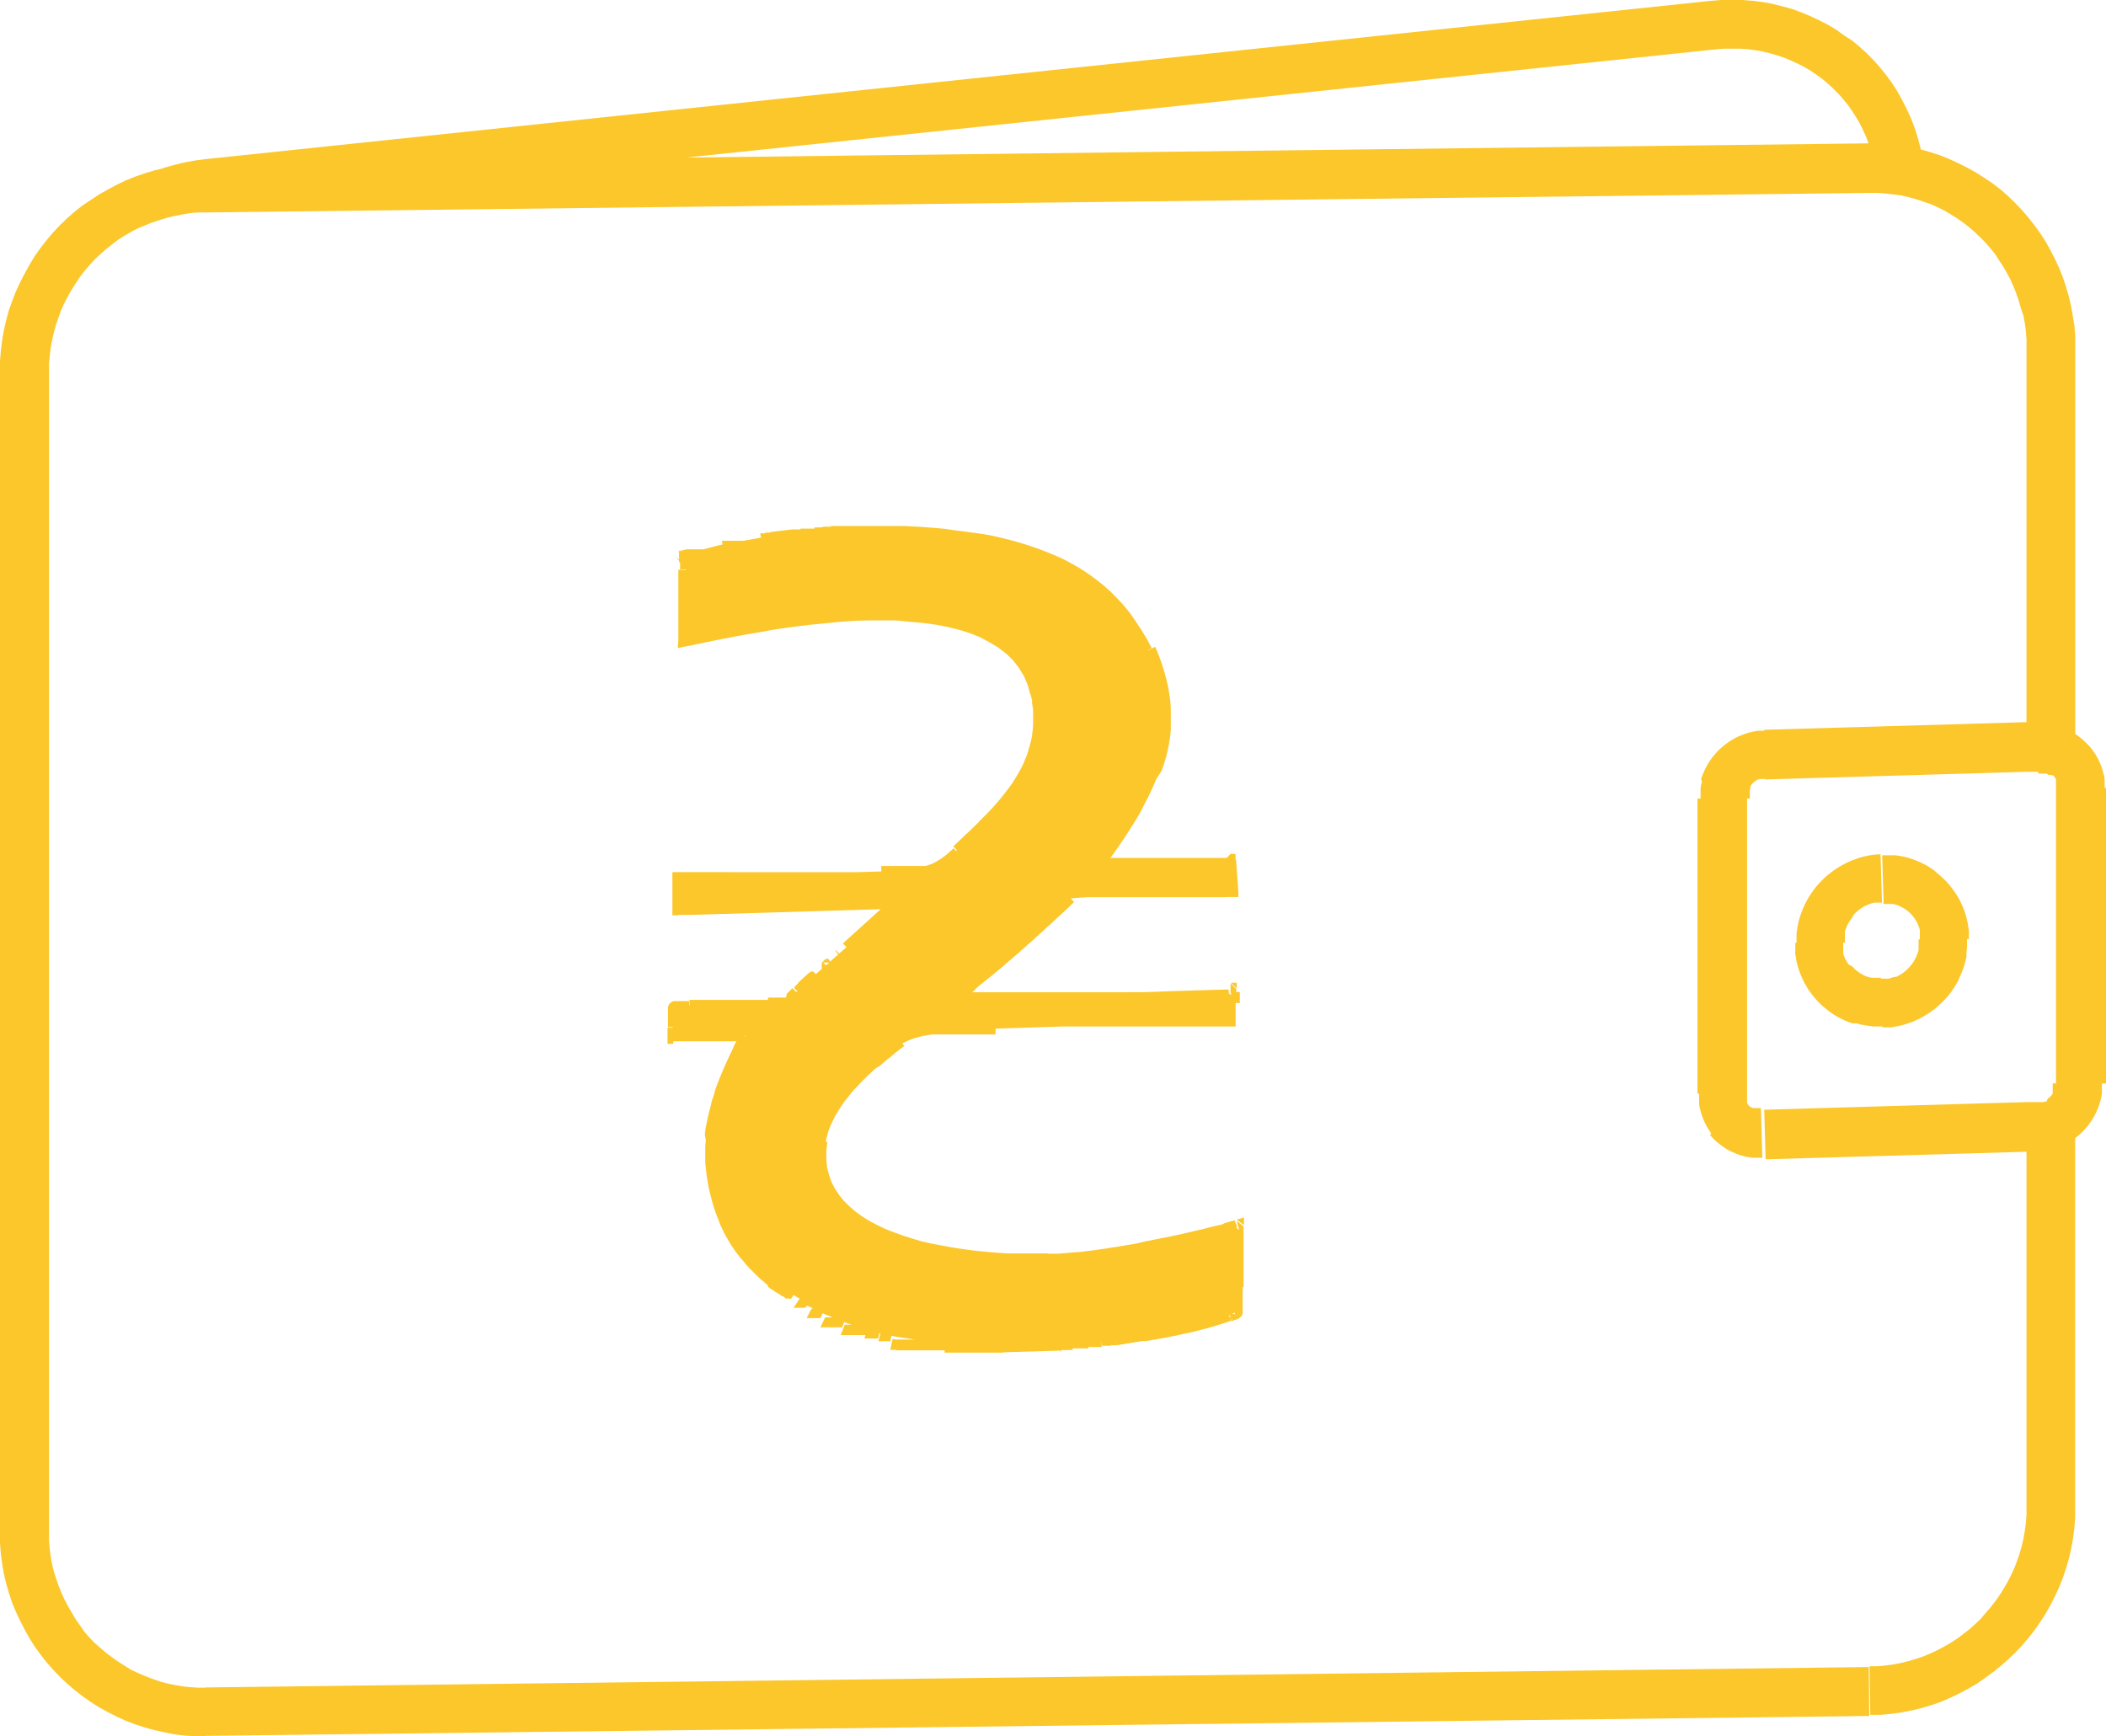 <svg xmlns="http://www.w3.org/2000/svg" xmlns:xlink="http://www.w3.org/1999/xlink" width="23.71" height="19.549" viewBox="0 0 23.71 19.549">
  <defs>
    <clipPath id="clip-path">
      <rect id="Rectangle_53" data-name="Rectangle 53" width="23.71" height="19.549" transform="translate(0 0)" fill="none"/>
    </clipPath>
  </defs>
  <g id="cashback" transform="translate(0 0)">
    <g id="Group_101" data-name="Group 101" clip-path="url(#clip-path)">
      <path id="Path_175" data-name="Path 175" d="M23.71,12.195V8.871h-.016v-.1l-.006-.038L23.679,8.7l-.01-.036-.013-.038-.014-.034-.014-.033-.018-.033-.018-.032-.021-.03-.021-.03-.022-.027L23.5,8.378l-.026-.026-.027-.025-.027-.022-.029-.022-.027-.02V3.91h0l0,0V3.788l-.009-.117-.018-.109-.02-.115-.026-.111-.032-.109-.036-.108-.042-.105-.047-.1-.051-.1-.056-.1-.061-.093L22.9,2.53l-.069-.086-.072-.084-.077-.08L22.6,2.2l-.084-.072-.088-.067L22.336,2l-.094-.06-.1-.055-.1-.05-.1-.046-.1-.04-.107-.035-.11-.031-.008-.035-.03-.11-.035-.108-.041-.105-.046-.1-.051-.1-.055-.1L21.3.934,21.235.845,21.166.76,21.094.678,21.017.6,20.936.527l-.084-.07L20.763.4,20.672.334,20.578.278l-.1-.051-.1-.047-.1-.041L20.172.1,20.065.071,19.952.043l-.107-.02L19.731.009,19.616,0h-.233l-.119.009L2.312,1.792l-.117.015-.117.022-.114.027-.112.032-.03.011-.085.02-.109.033-.107.037-.106.043-.1.048-.1.053-.1.057-.093.061-.093.062-.087.069-.085.074-.08.077L.6,2.615.528,2.7l-.069.088-.065.091-.06.1-.056.1-.051.1-.047.1-.041.106L.1,3.492.071,3.6l-.026.112-.02.114L.01,3.945,0,4.062V17.253H0v.118l.009.12.015.115.02.115.026.111.032.11.036.108.042.1.047.1.051.1.056.1.06.094.066.09.068.087.074.084.076.079.081.076.084.072.088.068.091.064.094.06.1.055.1.05.1.046.105.04.107.035.11.03.112.025.114.023.116.014.117.007h.119v-.086h0v.082l18.729-.224-.006-.551L2.314,19l0,.275h0l0-.273h-.09l-.09-.006-.087-.01-.087-.015-.085-.018-.083-.023L1.707,18.9l-.08-.031-.078-.034L1.473,18.8,1.4,18.753l-.072-.045-.069-.049-.067-.051-.064-.055L1.067,18.5l-.059-.061-.056-.063L.9,18.3l-.049-.069-.044-.075-.043-.073-.039-.076-.035-.077-.032-.079-.028-.082-.025-.079-.02-.085L.57,17.521l-.011-.088-.007-.089V4.324l.1,0-.1,0V4.09L.561,4,.572,3.91l.016-.087.02-.086.023-.084L.66,3.571l.028-.078.035-.078.04-.077.043-.075.046-.072L.9,3.118.952,3.05l.056-.065.059-.064.062-.058.064-.057.067-.053L1.329,2.7,1.4,2.655l.075-.044.076-.04.082-.033.08-.033L1.8,2.477l.084-.026.085-.02.087-.017L2.14,2.4l.09-.008h.091l18.731-.22h.086l.09.007.087.01L21.4,2.2l.085.019.083.023.082.027.083.028.078.034.076.038.071.042.072.045.069.048.067.052.064.055.061.058.059.06.057.064.053.066.044.068L22.552,3l.042.073.04.075.035.078.031.079.028.082.024.083.029.088.016.086.011.088.007.089V8.131l-2.953.086h0v.011h-.069l-.037.006-.039.008-.036.009-.035.011-.035.014-.035.014-.033.016-.033.018-.03.018-.03.021-.031.022-.027.023-.028.024-.025.025-.025.027-.024.029-.021.027-.021.03-.02.031-.018.033-.017.033-.014.033-.014.033-.013.038.009.032-.009.035-.006.037v.116h-.035v3.323h.018v.116l.006.038.009.035.01.036.013.038.014.034.014.033.018.033.018.032.021.031.016.03-.019.006.026.029.025.026.026.024.028.023.029.022.031.022.031.019.031.017.034.016.034.015.035.013.036.011.036.009.037.007.037.006h.116l-.016-.559h-.092l-.009-.005-.008-.005h-.007l-.007-.006-.007-.006-.008-.007-.006-.006v-.006l-.006-.008-.006-.007V8.991H19.7v-.1l.006-.011V8.853l.006-.009.007-.009.006-.008.007-.007.008-.008.008-.007.009-.007.007-.005.009-.006.009-.006.009-.005H19.8l.01-.005h.064v.005l2.937-.086.136,0v.02h.1v.005l.013.009h.007l.047.006.008.007.007.006v.006l.006.006.006.008.006.007v3.428H23.11v.115l-.007.01-.006.009-.007.008-.007.007-.007.007-.007.006-.009.007-.008.006-.009.025-.009.006-.009,0h-.009l-.01.005h-.07l-.121,0-2.953.086.016.558,2.937-.085v4h0v.09l-.007.09-.012.088-.015.087-.02.086-.024.083-.028.083-.031.08-.036.079-.039.077-.043.074-.046.073-.049.07-.053.068-.056.065-.059.069-.062.059-.064.057-.067.052-.07.052-.072.047-.074.043-.076.04-.079.037-.079.033-.082.028-.084.025-.085.021-.087.017-.088.012-.09.008h-.09l.008.553,0-.006h.119l.117-.011.116-.016.114-.022.112-.027.11-.033.108-.037.1-.044.1-.047.1-.053.1-.057.091-.064.091-.066.088-.07.084-.074.081-.078.077-.08.072-.085.069-.088.064-.092.061-.094.056-.1.051-.1.046-.1.042-.106.036-.108.032-.11.026-.112.02-.114.015-.116.009-.118v-.114h0V12.814l.009-.006.027-.023.028-.024.027-.026.024-.028.024-.027.022-.029.02-.029.02-.031.018-.032.017-.034.014-.032.014-.034.012-.038.011-.037.008-.035.006-.037V12.2h.042ZM19.321.555l.091-.007h.178l.086.006.085.011.083.015.083.02.08.023.078.026.076.032.075.034.077.039.07.041.067.046.066.048.062.052.06.055.057.057.054.061.052.064.047.066.045.069.042.072.037.074.035.076.03.079v0L7.726,1.774Zm1.723,1.08,0,.006.006.527Z" fill="#FBC72B"/>
      <path id="Path_176" data-name="Path 176" d="M21.173,9.615V9.62h.013Z" fill="#FBC72B"/>
      <path id="Path_177" data-name="Path 177" d="M20.209,10.715l.006.047.008.049.011.047.013.046.016.047.018.043.019.043.023.044.023.039.026.04.028.038.029.036.031.035.033.034.034.031.036.03.038.029.038.026.04.025.041.022.043.021.044.018.045.017.048,0,.047.013.048.009.048.007.05.006h.1v.01h.05l.05,0,.048-.008.047-.01.048-.012.046-.015.046-.016.044-.019.043-.021.04-.022.041-.024.04-.027.037-.028.037-.029.035-.032.034-.033.031-.034.031-.036.028-.037.027-.039.025-.04.023-.04L22.063,11l.019-.043.018-.044.015-.046.013-.047.011-.048V10.72l.006-.048v-.1h.013l.008.008v-.1l-.006-.047-.009-.049-.011-.047-.013-.046-.016-.047-.017-.043-.02-.043-.022-.043-.024-.04L22,10.034,21.975,10l-.028-.036-.031-.035-.034-.034-.034-.031-.035-.03L21.775,9.8l-.039-.026L21.7,9.75l-.042-.022-.042-.021-.044-.018-.044-.016-.046-.015-.047-.012-.048-.009-.047-.007-.05,0h-.1l.017.548h.107l.019.005.019.006.02.007.019.008.018.009.017.009.017.01.017.012.015.011.015.013.015.014.013.013.014.015.012.017.012.015.01.016.011.018.009.017.008.019.008.019.006.018.006.02v.107H21.6v.122l-.006.021-.007.02-.008.02-.009.02-.009.018-.011.02-.011.018-.012.017-.014.018-.014.016-.014.016-.015.015-.016.014-.017.014-.018.013-.017.012-.018.01-.02.011-.02.009L21.322,11l-.02.007-.02.007-.021.005h-.085v-.01h-.107l-.019-.005L21.03,11l-.02-.007-.018-.008-.017-.009-.018-.009-.017-.01-.016-.012-.016-.011-.015-.013-.015-.014-.013-.013-.013-.015-.036-.016-.012-.016-.01-.016-.011-.018-.008-.017-.009-.019-.008-.019-.006-.018v-.127h.019v-.129l.007-.019.008-.021.009-.02.009-.018.011-.02.011-.018.013-.017.013-.018.015-.03.015-.016.015-.015.016-.014.016-.014.018-.013.018-.012.018-.011L21,10.2l.019-.009.02-.009.02-.007.021-.006.02-.006h.088l-.017-.543h-.037l-.049.005-.049.008-.047.01-.048.012L20.9,9.67l-.045.016-.044.019-.044.021-.041.022-.04.025-.04.026-.037.028-.037.03-.035.031-.033.033-.032.034-.031.036-.028.037-.027.039-.025.04-.023.04-.022.044-.019.043-.017.044-.016.046-.013.047-.011.048-.008.048-.006.047v.1h-.014v.1Z" fill="#FBC72B"/>
      <path id="Path_178" data-name="Path 178" d="M13.88,14.864h0l-.008,0h-.013l-.005,0h.019l.015-.007H13.88l.015-.01,0,0Z" fill="#FBC72B"/>
      <path id="Path_179" data-name="Path 179" d="M9.247,10.834h0Z" fill="#FBC72B"/>
      <path id="Path_180" data-name="Path 180" d="M14.005,13.794v-.086l-.082.024Z" fill="#FBC72B"/>
      <path id="Path_181" data-name="Path 181" d="M11.946,15.223V15.21h-.014Z" fill="#FBC72B"/>
      <path id="Path_182" data-name="Path 182" d="M13.924,11.065h-.066l.066.066Z" fill="#FBC72B"/>
      <path id="Path_183" data-name="Path 183" d="M9.493,10.623Z" fill="#FBC72B"/>
      <path id="Path_184" data-name="Path 184" d="M13.882,14.791l.019-.01-.02.01Z" fill="#FBC72B"/>
      <path id="Path_185" data-name="Path 185" d="M13.852,14.871Z" fill="#FBC72B"/>
      <path id="Path_186" data-name="Path 186" d="M13.957,13.855l-.033-.026,0-.017v-.024h-.007L13.9,13.74l-.054.015-.057.016-.029.015L13.7,13.8l-.064.015-.063.016-.064.016-.068.015-.067.016-.07.016-.069.015-.07.015-.073.014-.073.015-.071.014-.071.014L12.8,14l-.073.013-.073.012-.071.012-.073.011-.069.011-.07.01-.069.01-.068.008-.068.009L12.1,14.1l-.064.006-.061.005-.061.005H11.8v.055h0v-.058h-.46l-.1-.007-.1-.008-.108-.01-.111-.013-.109-.015-.112-.018-.109-.02L10.476,14l-.11-.026-.1-.03-.1-.032-.1-.036-.1-.039-.09-.043-.087-.047-.082-.05-.074-.054-.068-.058L9.5,13.521l-.053-.066-.046-.07-.039-.074-.028-.08-.022-.084-.009-.09v-.1l.012-.1-.019,0,.006-.03.01-.039.01-.038.014-.039.014-.038.019-.038.018-.038.019-.038.024-.038.023-.037.024-.038.026-.037.028-.036.029-.037.028-.035.031-.035.033-.035.033-.035.033-.034.033-.033.035-.033.035-.033.034-.031L9.906,12l.035-.03.035-.031.036-.028.035-.029.033-.028.036-.027.033-.026.035-.026h-.007l-.017-.027.019-.01.026-.012.026-.012.026-.011.028-.01.029-.008.03-.009.029-.007.032-.007.031-.005.031-.005.033-.005h.708v-.065l.756-.024h1.89l0,0h.057v-.058h0v-.206h.047v-.124h-.04v-.034l-.064-.064v.1h-.021v-.031q-.482.013-.96.031H10.946l.014-.012L11,11.119l.04-.033.042-.034.043-.034.042-.034.042-.035.043-.035.042-.036.04-.035.043-.036.042-.037.043-.036.04-.037.042-.036.04-.037.043-.037.04-.037.04-.036.042-.037.038-.037.042-.036.038-.036.038-.036.04-.036.038-.035.037-.035.036-.035.036-.034-.038-.042c.028,0,.092-.008.19-.013H13.8v-.055h0V10.1h.083l0,0h.059v-.06l.005,0-.005,0-.026-.358-.006-.005V9.615h-.057l-.042.045h-1.31l.019-.026.052-.072.048-.071.049-.071.045-.071.045-.071.044-.071.041-.072.037-.074.038-.072.035-.072.033-.073.031-.073.059-.091.026-.075.023-.075.019-.076.015-.077.013-.078.008-.079V7.978l-.005-.083-.012-.083-.014-.085-.021-.087-.024-.087-.028-.089-.033-.09-.038-.092-.08.041,0-.005h0l.041-.02-.057-.107-.061-.1-.066-.1L12.72,6.9l-.071-.086-.074-.08L12.5,6.659l-.08-.071-.082-.065-.085-.062L12.16,6.4l-.091-.052-.09-.049-.1-.045-.1-.041-.1-.038-.1-.034-.1-.031-.1-.028-.1-.025-.1-.023-.106-.02L10.97,6l-.109-.015-.109-.014-.11-.016-.109-.01-.111-.009-.111-.007L10.2,5.923H9.387v0H9.352l.007.048h0l-.007-.041H9.267v.048h0V5.936H9.241v.048h0V5.938H9.168l.009.046h0l-.006-.032H9.012L9.017,6h0l0-.039H8.918l.007.047h0l-.005-.047-.25.03h0l0,.006H8.614l.007.048h0l-.006-.04H8.559l.009.048-.2.036H8.127l.008.042h0c-.072.015-.144.036-.215.054H7.737v.046h0V6.191h0V6.183l-.018.005h0l0,0L7.669,6.2l-.016,0h0l-.005,0h.005v0H7.645l0,0,0,0v.012l0,0v.006l0,0V6.3l-.043-.033.043.044v.019h.012v.083l.064,0V6.42l-.084-.005v.8l-.006.082.079-.017h0l.1-.019.1-.022.114-.023.12-.024.13-.025.133-.024.141-.024L8.7,7.091l.149-.022L9,7.049l.154-.018.158-.015L9.465,7l.157-.01.158-.005h.307L10.236,7l.148.013.142.019.134.025.13.032.123.038.117.046.107.057.1.06.089.068.078.075.066.085.057.093.043.1.032.115.066-.014-.063.014.018.079.055-.011v0l-.055.01h-.006l.014.085h0v.179l-.005.058-.007.057-.011.055-.014.054-.015.053-.016.052-.021.051-.02.05-.025.049-.026.049-.028.047-.029.047-.03.046-.034.046-.035.045-.035.045-.036.044-.038.043-.039.044-.041.043-.042.043-.042.042L11,9.275l-.043.042-.044.043-.047.042-.043.042-.045.043-.045.042.041.045-.01.008-.028-.031-.028.026-.026.023-.024.021-.024.019-.025.018-.022.016-.023.013-.021.013-.02.011-.021.01-.019.009-.021.007-.021.007-.019.006h-.5v.062h0l-.266.008H7.57v.421h0v.065h.066v0h0l0-.005h.146l2.133-.064-.425.385.04.043,0,0-.083.071L9.41,10.7H9.4l.038.048,0,0a1.184,1.184,0,0,0-.09.079l-.026-.034H9.318l-.006.005H9.3l-.005,0-.043.041h0l0,0v.071c-.021.019-.044.038-.068.058l-.026-.029H9.132l.036.042h0l-.037-.043-.008.006-.006.005-.007.006L9.1,10.96l-.007.006-.005.006-.007.006-.007.006-.007.005-.005.006L9.057,11l-.008.006-.006.006-.005.005-.007.007-.007.006-.007.005-.005.006-.007.006L9,11.053l-.005.006-.009.006,0,.006-.006.006-.006.005-.007.006-.005.006-.005.006-.007.006v.005l-.007.005-.005.006.04.038v0s-.009.005-.012.01l-.047-.044-.01.012-.011.011-.009.01-.008.009-.011.009-.007.008-.007.006V11.2l-.005.027-.007.005H8.646v.06h0v-.034H7.763v.06H7.758v-.046H7.583l-.013.005-.014.009-.013.011-.012.014-.005.013-.006.015v.226h.054v.007H7.515v.121h0v.06H7.58v-.029h.71l-.023.045-.028.064-.031.064-.029.063-.028.062-.026.063-.026.062-.024.062-.023.062-.016.061-.021.061L8,12.456l-.016.062-.015.063-.013.063-.013.063-.008.064.011.069-.006.065v.188l.007.068.008.07.011.07.013.071.016.072.02.073.021.075.026.076.031.077.051-.02v0l-.052.021.011.027.01.027.014.027.012.026.012.026.014.026.014.025.014.025.016.025.013.024.016.025.017.024.016.024.017.023.018.023.017.024.019.022.019.022.018.022.019.023.019.021.019.021.021.021.021.021.021.021.02.02.021.02.021.02.024.019.023.02.021.019.019.015-.009.009.009.006.007.006.008.005.007.006.009.007.007.005.005,0,.009.006.009.006.008.006.005.005.009.006.007.006.009,0,.007.006.005.008.008,0,.008.006.007.005.008.006.009.006.007.005.008,0,.007.006.009.005.007.006.01.006.007.005.025-.006.008.006.007,0,.009.005.031-.047c.021.015.05.029.075.044H9l-.066.1h.126L9.09,14.7c.021.012.042.021.066.033H9.137l-.056.108h.155l.026-.054c.035.016.075.031.111.046H9.29l-.054.112h.246l.021-.059c.03.012.058.02.087.03H9.51l-.045.116h.278l-.01.039h.152l.016-.06.012,0-.024.091h.134l.013-.062c.087.019.176.028.264.043h-.213l-.019-.005h-.019l-.026.121h.057l.021.005h.534l0,.026h.661v-.065h0v.061l.611-.018h.038l.007-.007h.08l-.005-.062h0l0,.061h.052l-.012-.066h0l.009.048h.177l0-.066h0l0,.051h.151L12.4,15.1h0l.008.053h.1l-.005-.066.005.06h.064l-.01-.068h0l.012.068.052-.009h0l.038-.006.039-.007.04-.006.038-.007.04-.006.038-.006L12.9,15.1l.038-.006.038-.007.037-.006.038-.007.066-.012.038-.007.037-.008.038-.007.036-.007.037-.009.036-.008.04-.008L13.415,15l.038-.009.035-.009.038-.01.037-.009.038-.011.036-.01.037-.011.036-.011.037-.011.036-.012.036-.012.033-.012h.006l.007,0,.008,0h.005l.013-.008.005,0-.012.005.012-.009h0l.012,0,.01-.005h.011l.007-.005.012-.007.009-.008.01-.008.009-.009.007-.012.007-.014v-.3H14v-.685l-.078-.062.033.119Zm-.052.924h0l0,0L13.9,14.8l-.014-.006-.038.02.007.019-.009,0-.005-.013-.012.006.012-.006-.005-.014.007,0,.005.013.038-.019-.014-.006a.158.158,0,0,0,.026-.013ZM7.756,10.238h0Zm6.161.963v0Zm-.059-.027v.015l0,.012h-.005l-.019-.018v-.009Zm-6.2-4.967.01,0V6.21h-.01Zm.009.045h0V6.246Zm.04.079v0l0,0Zm1.63,4.507h0l-.012.01L9.3,10.87l-.033-.032h.068v0h0M8.4,11.67l-.019-.009H8.4l-.005.01m5.462,3.2h0Zm.015-.005h0Zm-.008,0-.009,0h0l.019-.018h0l-.005.014Zm.015-.023,0,0,0,0Z" fill="#FBC72B"/>
      <path id="Path_187" data-name="Path 187" d="M11.621,7.9h0v0Z" fill="#FBC72B"/>
      <path id="Path_188" data-name="Path 188" d="M13.837,14.814h0l.007,0Z" fill="#FBC72B"/>
      <path id="Path_189" data-name="Path 189" d="M7.646,6.215h0V6.211l0,0-.007,0,.01.02V6.225Z" fill="#FBC72B"/>
    </g>
  </g>
</svg>
